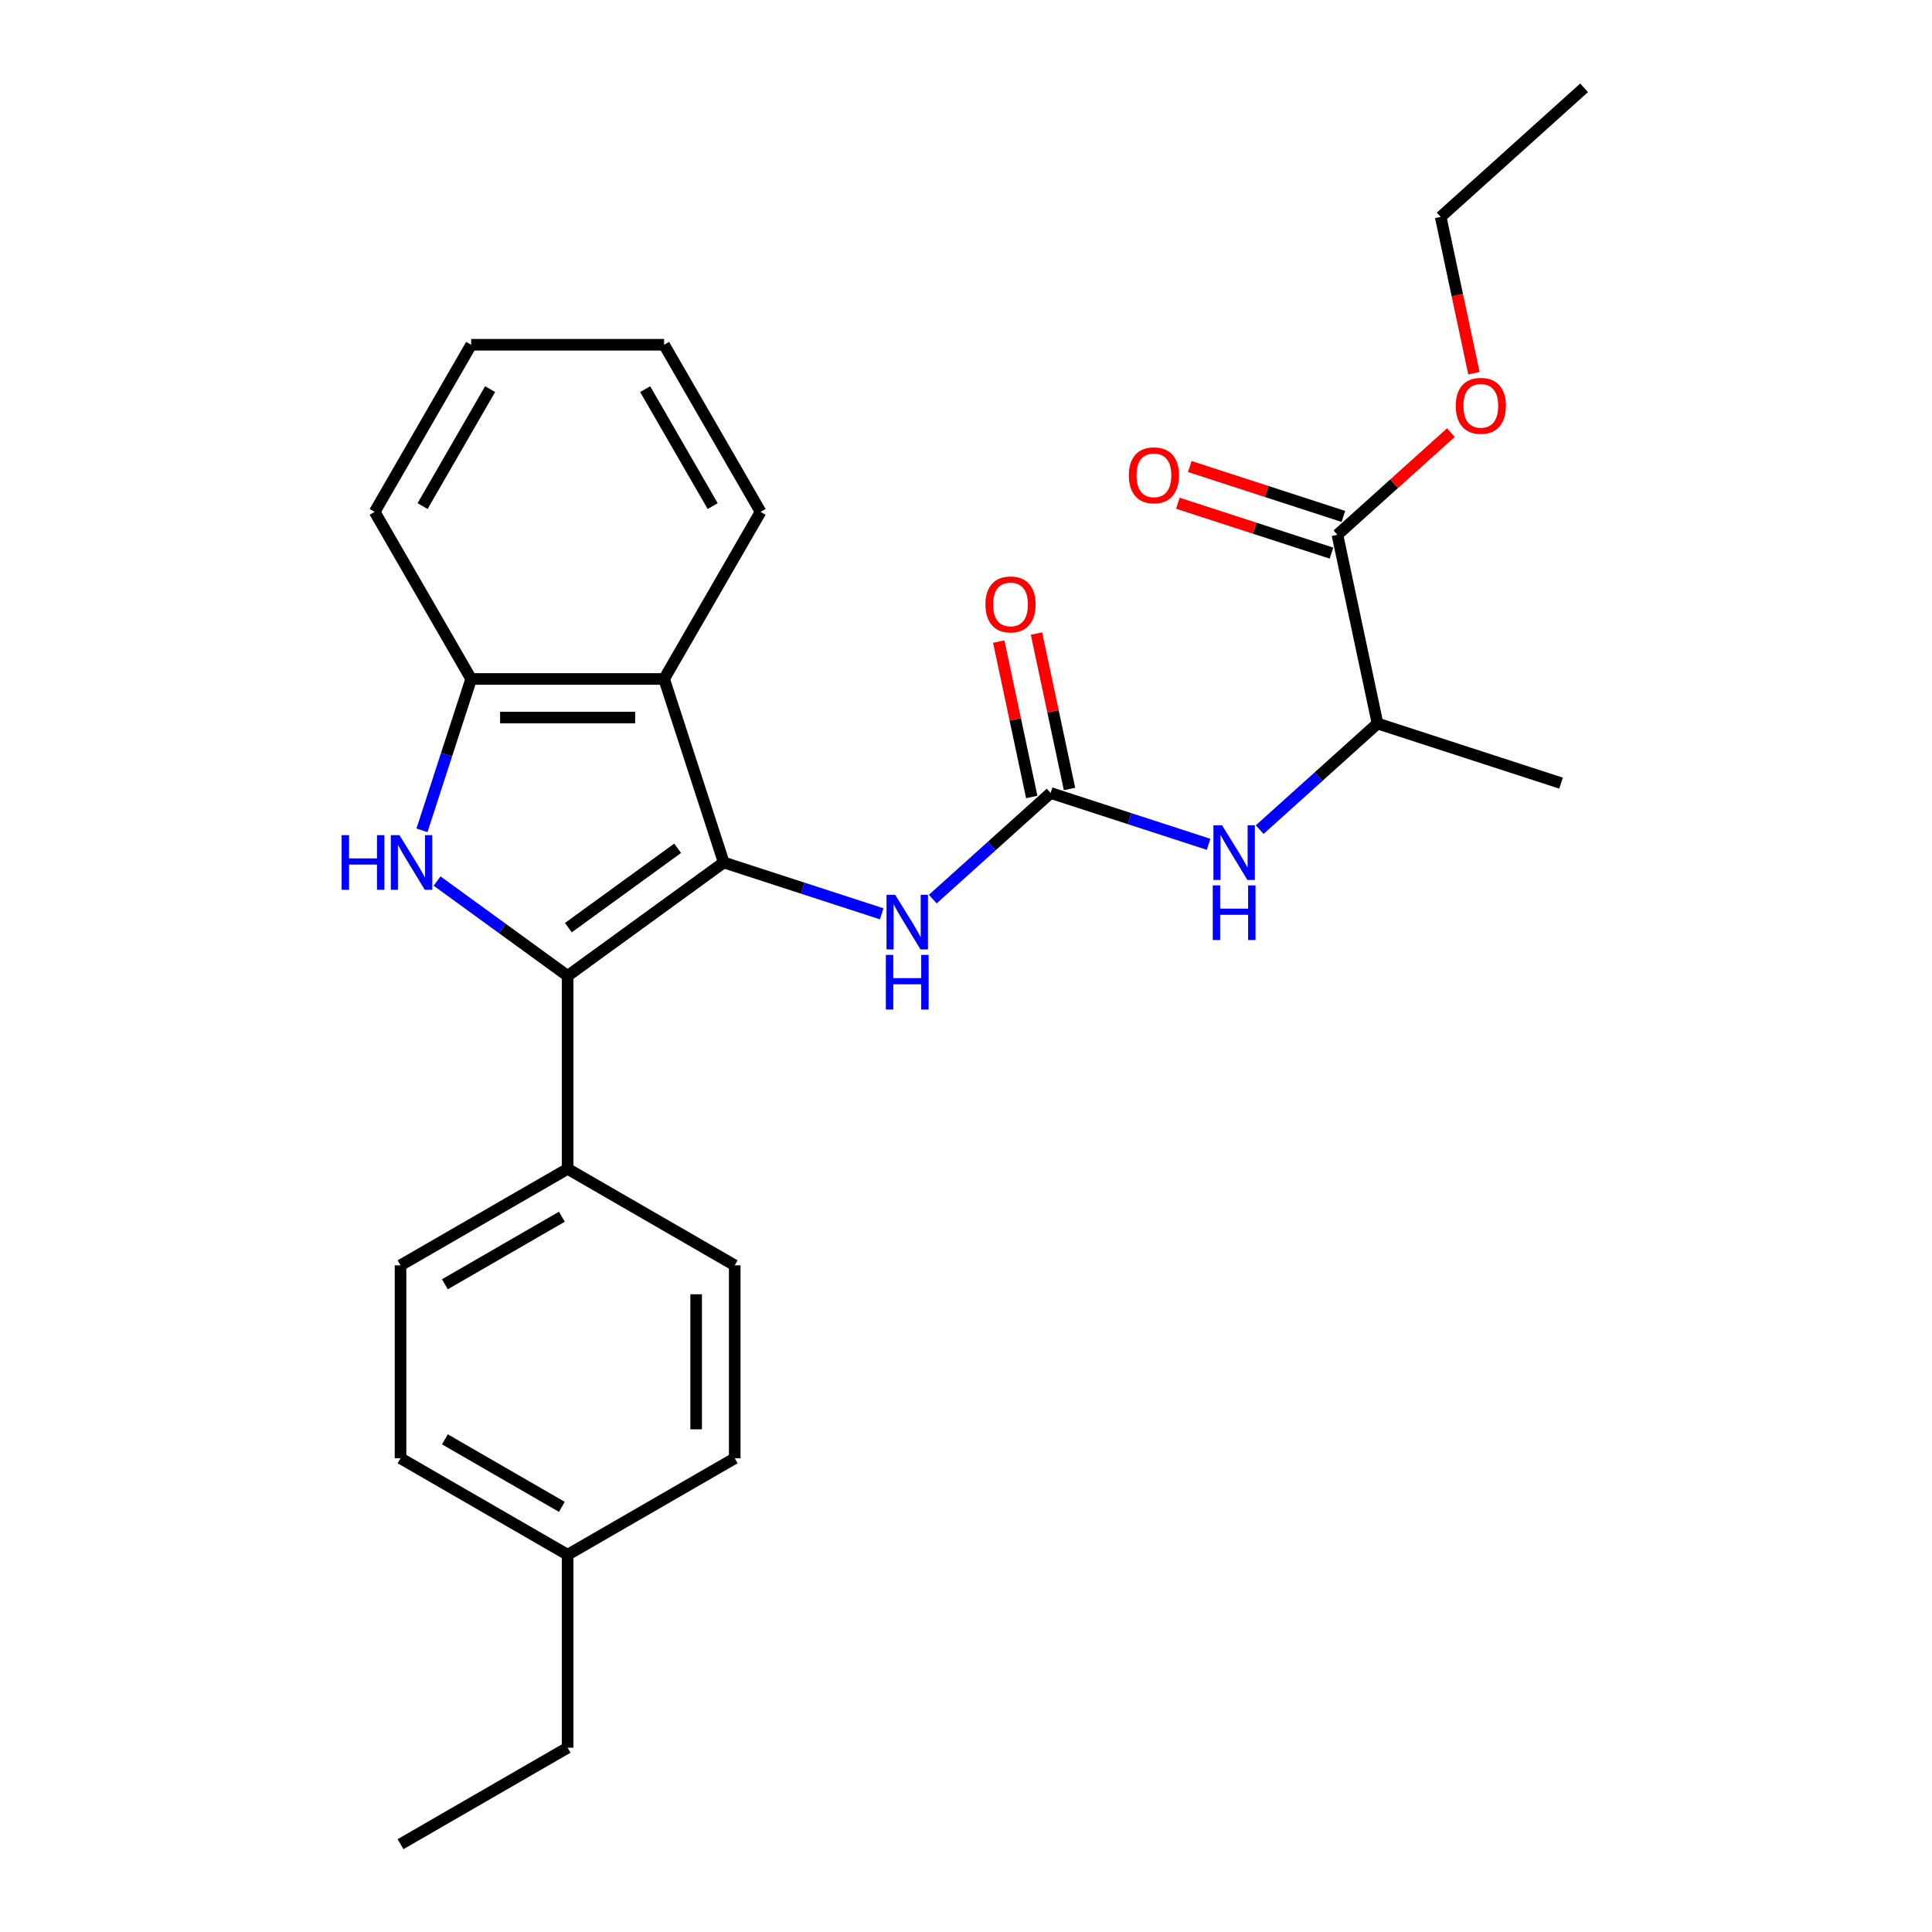 <?xml version='1.0' encoding='iso-8859-1'?>
<svg version='1.1' baseProfile='full'
              xmlns='http://www.w3.org/2000/svg'
                      xmlns:rdkit='http://www.rdkit.org/xml'
                      xmlns:xlink='http://www.w3.org/1999/xlink'
                  xml:space='preserve'
width='1000px' height='1000px' viewBox='0 0 1000 1000'>
<!-- END OF HEADER -->
<rect style='opacity:1.0;fill:#FFFFFF;stroke:none' width='1000' height='1000' x='0' y='0'> </rect>
<path class='bond-0' d='M 374.604,446.419 L 293.806,505.122' style='fill:none;fill-rule:evenodd;stroke:#000000;stroke-width:6px;stroke-linecap:butt;stroke-linejoin:miter;stroke-opacity:1' />
<path class='bond-0' d='M 350.743,439.065 L 294.185,480.157' style='fill:none;fill-rule:evenodd;stroke:#000000;stroke-width:6px;stroke-linecap:butt;stroke-linejoin:miter;stroke-opacity:1' />
<path class='bond-2' d='M 374.604,446.419 L 343.742,351.435' style='fill:none;fill-rule:evenodd;stroke:#000000;stroke-width:6px;stroke-linecap:butt;stroke-linejoin:miter;stroke-opacity:1' />
<path class='bond-5' d='M 374.604,446.419 L 415.484,459.701' style='fill:none;fill-rule:evenodd;stroke:#000000;stroke-width:6px;stroke-linecap:butt;stroke-linejoin:miter;stroke-opacity:1' />
<path class='bond-5' d='M 415.484,459.701 L 456.365,472.984' style='fill:none;fill-rule:evenodd;stroke:#0000FF;stroke-width:6px;stroke-linecap:butt;stroke-linejoin:miter;stroke-opacity:1' />
<path class='bond-1' d='M 293.806,505.122 L 260.018,480.574' style='fill:none;fill-rule:evenodd;stroke:#000000;stroke-width:6px;stroke-linecap:butt;stroke-linejoin:miter;stroke-opacity:1' />
<path class='bond-1' d='M 260.018,480.574 L 226.231,456.026' style='fill:none;fill-rule:evenodd;stroke:#0000FF;stroke-width:6px;stroke-linecap:butt;stroke-linejoin:miter;stroke-opacity:1' />
<path class='bond-8' d='M 293.806,505.122 L 293.806,604.994' style='fill:none;fill-rule:evenodd;stroke:#000000;stroke-width:6px;stroke-linecap:butt;stroke-linejoin:miter;stroke-opacity:1' />
<path class='bond-27' d='M 218.414,429.78 L 231.142,390.607' style='fill:none;fill-rule:evenodd;stroke:#0000FF;stroke-width:6px;stroke-linecap:butt;stroke-linejoin:miter;stroke-opacity:1' />
<path class='bond-27' d='M 231.142,390.607 L 243.87,351.435' style='fill:none;fill-rule:evenodd;stroke:#000000;stroke-width:6px;stroke-linecap:butt;stroke-linejoin:miter;stroke-opacity:1' />
<path class='bond-4' d='M 343.742,351.435 L 243.87,351.435' style='fill:none;fill-rule:evenodd;stroke:#000000;stroke-width:6px;stroke-linecap:butt;stroke-linejoin:miter;stroke-opacity:1' />
<path class='bond-4' d='M 328.761,371.409 L 258.851,371.409' style='fill:none;fill-rule:evenodd;stroke:#000000;stroke-width:6px;stroke-linecap:butt;stroke-linejoin:miter;stroke-opacity:1' />
<path class='bond-18' d='M 343.742,351.435 L 393.678,264.943' style='fill:none;fill-rule:evenodd;stroke:#000000;stroke-width:6px;stroke-linecap:butt;stroke-linejoin:miter;stroke-opacity:1' />
<path class='bond-3' d='M 543.807,410.453 L 513.309,437.914' style='fill:none;fill-rule:evenodd;stroke:#000000;stroke-width:6px;stroke-linecap:butt;stroke-linejoin:miter;stroke-opacity:1' />
<path class='bond-3' d='M 513.309,437.914 L 482.811,465.375' style='fill:none;fill-rule:evenodd;stroke:#0000FF;stroke-width:6px;stroke-linecap:butt;stroke-linejoin:miter;stroke-opacity:1' />
<path class='bond-6' d='M 543.807,410.453 L 584.687,423.736' style='fill:none;fill-rule:evenodd;stroke:#000000;stroke-width:6px;stroke-linecap:butt;stroke-linejoin:miter;stroke-opacity:1' />
<path class='bond-6' d='M 584.687,423.736 L 625.568,437.019' style='fill:none;fill-rule:evenodd;stroke:#0000FF;stroke-width:6px;stroke-linecap:butt;stroke-linejoin:miter;stroke-opacity:1' />
<path class='bond-10' d='M 553.576,408.377 L 545.026,368.151' style='fill:none;fill-rule:evenodd;stroke:#000000;stroke-width:6px;stroke-linecap:butt;stroke-linejoin:miter;stroke-opacity:1' />
<path class='bond-10' d='M 545.026,368.151 L 536.475,327.925' style='fill:none;fill-rule:evenodd;stroke:#FF0000;stroke-width:6px;stroke-linecap:butt;stroke-linejoin:miter;stroke-opacity:1' />
<path class='bond-10' d='M 534.038,412.53 L 525.488,372.304' style='fill:none;fill-rule:evenodd;stroke:#000000;stroke-width:6px;stroke-linecap:butt;stroke-linejoin:miter;stroke-opacity:1' />
<path class='bond-10' d='M 525.488,372.304 L 516.937,332.078' style='fill:none;fill-rule:evenodd;stroke:#FF0000;stroke-width:6px;stroke-linecap:butt;stroke-linejoin:miter;stroke-opacity:1' />
<path class='bond-19' d='M 243.87,351.435 L 193.934,264.943' style='fill:none;fill-rule:evenodd;stroke:#000000;stroke-width:6px;stroke-linecap:butt;stroke-linejoin:miter;stroke-opacity:1' />
<path class='bond-9' d='M 652.014,429.409 L 682.512,401.949' style='fill:none;fill-rule:evenodd;stroke:#0000FF;stroke-width:6px;stroke-linecap:butt;stroke-linejoin:miter;stroke-opacity:1' />
<path class='bond-9' d='M 682.512,401.949 L 713.01,374.488' style='fill:none;fill-rule:evenodd;stroke:#000000;stroke-width:6px;stroke-linecap:butt;stroke-linejoin:miter;stroke-opacity:1' />
<path class='bond-7' d='M 692.246,276.799 L 713.01,374.488' style='fill:none;fill-rule:evenodd;stroke:#000000;stroke-width:6px;stroke-linecap:butt;stroke-linejoin:miter;stroke-opacity:1' />
<path class='bond-11' d='M 695.332,267.3 L 655.58,254.384' style='fill:none;fill-rule:evenodd;stroke:#000000;stroke-width:6px;stroke-linecap:butt;stroke-linejoin:miter;stroke-opacity:1' />
<path class='bond-11' d='M 655.58,254.384 L 615.828,241.468' style='fill:none;fill-rule:evenodd;stroke:#FF0000;stroke-width:6px;stroke-linecap:butt;stroke-linejoin:miter;stroke-opacity:1' />
<path class='bond-11' d='M 689.159,286.297 L 649.407,273.381' style='fill:none;fill-rule:evenodd;stroke:#000000;stroke-width:6px;stroke-linecap:butt;stroke-linejoin:miter;stroke-opacity:1' />
<path class='bond-11' d='M 649.407,273.381 L 609.656,260.465' style='fill:none;fill-rule:evenodd;stroke:#FF0000;stroke-width:6px;stroke-linecap:butt;stroke-linejoin:miter;stroke-opacity:1' />
<path class='bond-14' d='M 692.246,276.799 L 721.615,250.354' style='fill:none;fill-rule:evenodd;stroke:#000000;stroke-width:6px;stroke-linecap:butt;stroke-linejoin:miter;stroke-opacity:1' />
<path class='bond-14' d='M 721.615,250.354 L 750.985,223.91' style='fill:none;fill-rule:evenodd;stroke:#FF0000;stroke-width:6px;stroke-linecap:butt;stroke-linejoin:miter;stroke-opacity:1' />
<path class='bond-12' d='M 293.806,604.994 L 207.314,654.93' style='fill:none;fill-rule:evenodd;stroke:#000000;stroke-width:6px;stroke-linecap:butt;stroke-linejoin:miter;stroke-opacity:1' />
<path class='bond-12' d='M 290.819,629.782 L 230.275,664.738' style='fill:none;fill-rule:evenodd;stroke:#000000;stroke-width:6px;stroke-linecap:butt;stroke-linejoin:miter;stroke-opacity:1' />
<path class='bond-13' d='M 293.806,604.994 L 380.297,654.93' style='fill:none;fill-rule:evenodd;stroke:#000000;stroke-width:6px;stroke-linecap:butt;stroke-linejoin:miter;stroke-opacity:1' />
<path class='bond-20' d='M 713.01,374.488 L 807.994,405.35' style='fill:none;fill-rule:evenodd;stroke:#000000;stroke-width:6px;stroke-linecap:butt;stroke-linejoin:miter;stroke-opacity:1' />
<path class='bond-15' d='M 207.314,654.93 L 207.314,754.802' style='fill:none;fill-rule:evenodd;stroke:#000000;stroke-width:6px;stroke-linecap:butt;stroke-linejoin:miter;stroke-opacity:1' />
<path class='bond-16' d='M 380.297,654.93 L 380.297,754.802' style='fill:none;fill-rule:evenodd;stroke:#000000;stroke-width:6px;stroke-linecap:butt;stroke-linejoin:miter;stroke-opacity:1' />
<path class='bond-16' d='M 360.323,669.911 L 360.323,739.821' style='fill:none;fill-rule:evenodd;stroke:#000000;stroke-width:6px;stroke-linecap:butt;stroke-linejoin:miter;stroke-opacity:1' />
<path class='bond-22' d='M 762.894,193.173 L 754.297,152.727' style='fill:none;fill-rule:evenodd;stroke:#FF0000;stroke-width:6px;stroke-linecap:butt;stroke-linejoin:miter;stroke-opacity:1' />
<path class='bond-22' d='M 754.297,152.727 L 745.7,112.282' style='fill:none;fill-rule:evenodd;stroke:#000000;stroke-width:6px;stroke-linecap:butt;stroke-linejoin:miter;stroke-opacity:1' />
<path class='bond-29' d='M 207.314,754.802 L 293.806,804.738' style='fill:none;fill-rule:evenodd;stroke:#000000;stroke-width:6px;stroke-linecap:butt;stroke-linejoin:miter;stroke-opacity:1' />
<path class='bond-29' d='M 230.275,744.994 L 290.819,779.949' style='fill:none;fill-rule:evenodd;stroke:#000000;stroke-width:6px;stroke-linecap:butt;stroke-linejoin:miter;stroke-opacity:1' />
<path class='bond-17' d='M 380.297,754.802 L 293.806,804.738' style='fill:none;fill-rule:evenodd;stroke:#000000;stroke-width:6px;stroke-linecap:butt;stroke-linejoin:miter;stroke-opacity:1' />
<path class='bond-21' d='M 293.806,804.738 L 293.806,904.61' style='fill:none;fill-rule:evenodd;stroke:#000000;stroke-width:6px;stroke-linecap:butt;stroke-linejoin:miter;stroke-opacity:1' />
<path class='bond-23' d='M 393.678,264.943 L 343.742,178.452' style='fill:none;fill-rule:evenodd;stroke:#000000;stroke-width:6px;stroke-linecap:butt;stroke-linejoin:miter;stroke-opacity:1' />
<path class='bond-23' d='M 368.889,261.957 L 333.934,201.413' style='fill:none;fill-rule:evenodd;stroke:#000000;stroke-width:6px;stroke-linecap:butt;stroke-linejoin:miter;stroke-opacity:1' />
<path class='bond-28' d='M 193.934,264.943 L 243.87,178.452' style='fill:none;fill-rule:evenodd;stroke:#000000;stroke-width:6px;stroke-linecap:butt;stroke-linejoin:miter;stroke-opacity:1' />
<path class='bond-28' d='M 218.723,261.957 L 253.678,201.413' style='fill:none;fill-rule:evenodd;stroke:#000000;stroke-width:6px;stroke-linecap:butt;stroke-linejoin:miter;stroke-opacity:1' />
<path class='bond-25' d='M 293.806,904.61 L 207.314,954.545' style='fill:none;fill-rule:evenodd;stroke:#000000;stroke-width:6px;stroke-linecap:butt;stroke-linejoin:miter;stroke-opacity:1' />
<path class='bond-26' d='M 745.7,112.282 L 819.92,45.455' style='fill:none;fill-rule:evenodd;stroke:#000000;stroke-width:6px;stroke-linecap:butt;stroke-linejoin:miter;stroke-opacity:1' />
<path class='bond-24' d='M 343.742,178.452 L 243.87,178.452' style='fill:none;fill-rule:evenodd;stroke:#000000;stroke-width:6px;stroke-linecap:butt;stroke-linejoin:miter;stroke-opacity:1' />
<path  class='atom-2' d='M 176.834 432.277
L 180.669 432.277
L 180.669 444.301
L 195.131 444.301
L 195.131 432.277
L 198.966 432.277
L 198.966 460.561
L 195.131 460.561
L 195.131 447.497
L 180.669 447.497
L 180.669 460.561
L 176.834 460.561
L 176.834 432.277
' fill='#0000FF'/>
<path  class='atom-2' d='M 206.756 432.277
L 216.024 447.258
Q 216.943 448.736, 218.421 451.412
Q 219.899 454.089, 219.979 454.249
L 219.979 432.277
L 223.734 432.277
L 223.734 460.561
L 219.859 460.561
L 209.912 444.182
Q 208.753 442.264, 207.515 440.067
Q 206.316 437.87, 205.957 437.19
L 205.957 460.561
L 202.281 460.561
L 202.281 432.277
L 206.756 432.277
' fill='#0000FF'/>
<path  class='atom-6' d='M 463.336 463.139
L 472.604 478.12
Q 473.523 479.598, 475.001 482.274
Q 476.479 484.951, 476.559 485.111
L 476.559 463.139
L 480.314 463.139
L 480.314 491.423
L 476.439 491.423
L 466.492 475.044
Q 465.333 473.126, 464.095 470.929
Q 462.896 468.732, 462.537 468.053
L 462.537 491.423
L 458.861 491.423
L 458.861 463.139
L 463.336 463.139
' fill='#0000FF'/>
<path  class='atom-6' d='M 458.522 494.251
L 462.357 494.251
L 462.357 506.276
L 476.818 506.276
L 476.818 494.251
L 480.653 494.251
L 480.653 522.535
L 476.818 522.535
L 476.818 509.471
L 462.357 509.471
L 462.357 522.535
L 458.522 522.535
L 458.522 494.251
' fill='#0000FF'/>
<path  class='atom-7' d='M 632.539 427.174
L 641.807 442.154
Q 642.726 443.633, 644.204 446.309
Q 645.682 448.986, 645.762 449.145
L 645.762 427.174
L 649.517 427.174
L 649.517 455.457
L 645.642 455.457
L 635.695 439.078
Q 634.536 437.161, 633.298 434.964
Q 632.099 432.766, 631.74 432.087
L 631.74 455.457
L 628.065 455.457
L 628.065 427.174
L 632.539 427.174
' fill='#0000FF'/>
<path  class='atom-7' d='M 627.725 458.286
L 631.56 458.286
L 631.56 470.31
L 646.022 470.31
L 646.022 458.286
L 649.857 458.286
L 649.857 486.569
L 646.022 486.569
L 646.022 473.506
L 631.56 473.506
L 631.56 486.569
L 627.725 486.569
L 627.725 458.286
' fill='#0000FF'/>
<path  class='atom-11' d='M 510.059 312.844
Q 510.059 306.053, 513.415 302.257
Q 516.77 298.462, 523.042 298.462
Q 529.314 298.462, 532.67 302.257
Q 536.026 306.053, 536.026 312.844
Q 536.026 319.715, 532.63 323.63
Q 529.234 327.505, 523.042 327.505
Q 516.81 327.505, 513.415 323.63
Q 510.059 319.755, 510.059 312.844
M 523.042 324.309
Q 527.357 324.309, 529.674 321.433
Q 532.031 318.517, 532.031 312.844
Q 532.031 307.291, 529.674 304.495
Q 527.357 301.658, 523.042 301.658
Q 518.728 301.658, 516.371 304.455
Q 514.054 307.251, 514.054 312.844
Q 514.054 318.557, 516.371 321.433
Q 518.728 324.309, 523.042 324.309
' fill='#FF0000'/>
<path  class='atom-12' d='M 584.278 246.016
Q 584.278 239.225, 587.634 235.43
Q 590.99 231.635, 597.262 231.635
Q 603.534 231.635, 606.889 235.43
Q 610.245 239.225, 610.245 246.016
Q 610.245 252.888, 606.849 256.803
Q 603.454 260.678, 597.262 260.678
Q 591.03 260.678, 587.634 256.803
Q 584.278 252.928, 584.278 246.016
M 597.262 257.482
Q 601.576 257.482, 603.893 254.605
Q 606.25 251.689, 606.25 246.016
Q 606.25 240.464, 603.893 237.667
Q 601.576 234.831, 597.262 234.831
Q 592.947 234.831, 590.59 237.627
Q 588.273 240.424, 588.273 246.016
Q 588.273 251.729, 590.59 254.605
Q 592.947 257.482, 597.262 257.482
' fill='#FF0000'/>
<path  class='atom-15' d='M 753.481 210.051
Q 753.481 203.26, 756.837 199.465
Q 760.193 195.67, 766.465 195.67
Q 772.737 195.67, 776.092 199.465
Q 779.448 203.26, 779.448 210.051
Q 779.448 216.922, 776.053 220.837
Q 772.657 224.712, 766.465 224.712
Q 760.233 224.712, 756.837 220.837
Q 753.481 216.962, 753.481 210.051
M 766.465 221.517
Q 770.779 221.517, 773.096 218.64
Q 775.453 215.724, 775.453 210.051
Q 775.453 204.498, 773.096 201.702
Q 770.779 198.866, 766.465 198.866
Q 762.15 198.866, 759.793 201.662
Q 757.476 204.458, 757.476 210.051
Q 757.476 215.764, 759.793 218.64
Q 762.15 221.517, 766.465 221.517
' fill='#FF0000'/>
</svg>
